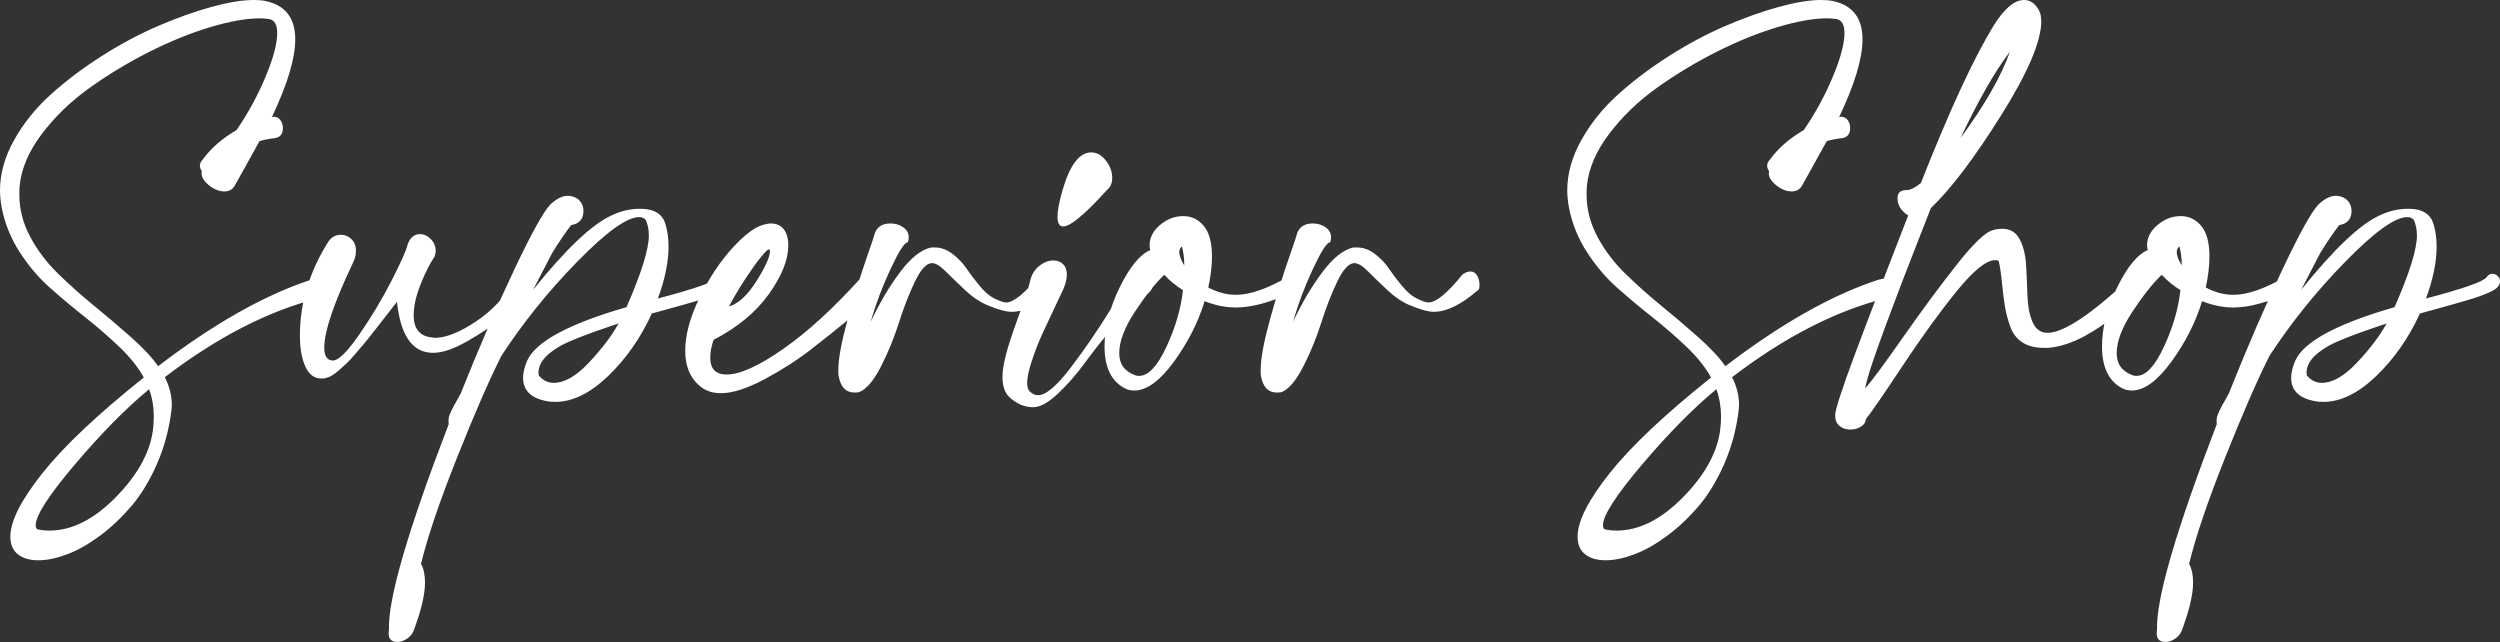 <?xml version="1.0" encoding="UTF-8"?> <svg xmlns="http://www.w3.org/2000/svg" xmlns:xlink="http://www.w3.org/1999/xlink" width="736px" height="189px" viewBox="0 0 736 189" version="1.1"><rect x="0" y="0" width="736" height="189" fill="#333333" stroke="none"/><title>SuperiorShopTeam 4</title><g id="Page-1" stroke="none" stroke-width="1" fill="none" fill-rule="evenodd"><g id="Artboard" fill="#FFFFFF" fill-rule="nonzero"><g id="SuperiorShopTeam-2"><path d="M11.294,164.945 C13.848,164.945 16.68,164.356 19.79,163.178 C22.9,162 26.108,160.184 29.414,157.729 C32.721,155.275 35.798,152.378 38.646,149.04 C41.495,145.702 43.983,141.627 46.11,136.816 C48.238,132.005 49.662,126.884 50.383,121.451 C50.514,120.404 50.579,119.684 50.579,119.291 C50.579,116.476 49.892,113.727 48.517,111.044 C64.034,99.196 79.159,91.44 93.891,87.775 C95.92,87.12 96.935,86.073 96.935,84.633 C96.935,83.913 96.624,83.291 96.002,82.767 C95.38,82.244 94.578,81.982 93.596,81.982 C93.269,81.982 92.581,82.113 91.533,82.375 C77.915,86.825 62.921,95.302 46.552,107.804 C44.719,105.185 41.986,102.273 38.352,99.065 C34.718,95.858 31.133,92.815 27.598,89.935 C24.062,87.055 20.592,83.962 17.187,80.656 C13.782,77.351 11.016,73.702 8.888,69.709 C6.76,65.716 5.696,61.593 5.696,57.338 C5.696,56.095 5.729,55.178 5.795,54.589 C6.318,49.549 8.495,44.493 12.326,39.42 C16.156,34.347 20.837,29.831 26.37,25.871 C31.902,21.911 37.795,18.36 44.048,15.218 C50.301,12.076 56.292,9.655 62.021,7.953 C67.75,6.251 72.546,5.4 76.409,5.4 C77.195,5.4 78.111,5.465 79.159,5.596 C80.796,5.858 81.614,7.233 81.614,9.72 C81.614,12.862 80.452,17.198 78.128,22.729 C75.803,28.26 72.971,33.447 69.632,38.291 C65.376,40.778 62.07,43.658 59.713,46.931 C58.665,48.044 58.567,49.189 59.418,50.367 C59.091,51.676 59.713,53.002 61.284,54.344 C62.856,55.685 64.46,56.356 66.097,56.356 C67.472,56.356 68.486,55.767 69.141,54.589 C69.207,54.458 70.14,52.789 71.94,49.582 C73.741,46.375 75.23,43.691 76.409,41.531 C77.784,41.138 79.322,40.844 81.025,40.647 C82.531,40.385 83.284,39.404 83.284,37.702 C83.284,36.785 83.038,36 82.547,35.345 C82.056,34.691 81.385,34.364 80.534,34.364 C80.468,34.364 80.386,34.38 80.288,34.413 L80.195,34.44 C80.137,34.455 80.086,34.462 80.043,34.462 C84.626,24.84 86.918,17.215 86.918,11.585 C86.918,5.302 84.004,1.538 78.177,0.295 C77.195,0.098 76.049,0 74.739,0 C71.335,0 67.144,0.687 62.168,2.062 C57.192,3.436 51.938,5.318 46.405,7.707 C40.873,10.096 35.34,13.058 29.807,16.593 C24.275,20.127 19.299,23.891 14.879,27.884 C10.46,31.876 6.875,36.344 4.125,41.285 C1.375,46.227 0,51.153 0,56.062 C0,57.567 0.164,59.236 0.491,61.069 C1.408,65.782 3.176,70.167 5.795,74.225 C8.413,78.284 11.425,81.818 14.83,84.829 C18.235,87.84 21.639,90.687 25.044,93.371 C28.449,96.055 31.772,98.935 35.013,102.011 C38.254,105.087 40.692,108.131 42.329,111.142 C28.711,122.007 18.758,131.4 12.473,139.32 C6.187,147.24 3.045,153.458 3.045,157.975 C3.045,160.265 3.781,162 5.254,163.178 C6.728,164.356 8.741,164.945 11.294,164.945 Z M14.535,156.207 C13.226,156.207 12.047,156.076 11,155.815 C10.672,155.618 10.509,155.225 10.509,154.636 C10.509,151.756 14.372,145.767 22.098,136.669 C29.824,127.571 37.091,120.207 43.901,114.578 C44.817,117.131 45.276,119.815 45.276,122.629 C45.276,124.004 45.177,125.444 44.981,126.949 C43.999,133.56 40.316,140.089 33.932,146.536 C27.548,152.984 21.083,156.207 14.535,156.207 Z M94.578,111.436 C95.233,111.436 95.757,111.371 96.149,111.24 C96.673,111.109 97.246,110.847 97.868,110.455 C98.49,110.062 99.178,109.538 99.931,108.884 C100.684,108.229 101.387,107.591 102.042,106.969 C102.697,106.347 103.499,105.48 104.448,104.367 C105.398,103.255 106.183,102.338 106.805,101.618 C107.427,100.898 108.279,99.851 109.359,98.476 C110.439,97.102 111.258,96.055 111.814,95.335 C112.371,94.615 113.238,93.502 114.417,91.996 C115.595,90.491 116.414,89.444 116.872,88.855 C117.92,98.869 121.455,103.876 127.479,103.876 C130.229,103.876 133.601,102.731 137.595,100.44 C141.589,98.149 144.601,96.153 146.63,94.451 C148.66,92.749 151.475,90.327 155.077,87.185 C156.583,85.942 157.335,84.665 157.335,83.356 C157.335,82.571 157.057,81.916 156.501,81.393 C155.944,80.869 155.306,80.607 154.586,80.607 C153.145,80.607 152.032,81.327 151.246,82.767 C148.562,87.545 144.83,91.522 140.05,94.696 C135.271,97.871 131.244,99.458 127.97,99.458 C127.905,99.458 127.79,99.442 127.626,99.409 C127.463,99.376 127.348,99.36 127.283,99.36 C123.616,99.033 121.783,96.84 121.783,92.782 C121.783,90.164 122.47,87.12 123.845,83.651 C125.22,80.182 126.595,77.465 127.97,75.502 C128.167,74.913 128.265,74.356 128.265,73.833 C128.265,72.524 127.79,71.378 126.841,70.396 C125.891,69.415 124.827,68.924 123.649,68.924 C121.946,68.924 120.735,69.938 120.015,71.967 C119.622,73.669 118.034,77.236 115.252,82.669 C112.469,88.102 109.31,93.371 105.774,98.476 C102.239,103.582 99.652,106.135 98.015,106.135 L98.015,106.135 L97.917,106.135 C96.28,106.069 95.462,104.793 95.462,102.305 C95.462,97.527 98.31,89.149 104.006,77.171 C104.53,76.124 104.792,75.011 104.792,73.833 C104.792,72.393 104.35,71.247 103.466,70.396 C102.582,69.545 101.551,69.12 100.373,69.12 C98.801,69.12 97.557,69.807 96.641,71.182 C91.075,80.018 88.293,89.215 88.293,98.771 C88.293,102.567 88.833,105.627 89.913,107.951 C90.993,110.275 92.548,111.436 94.578,111.436 Z M157.594,84.062 C159.32,80.726 160.969,77.545 162.541,74.52 C164.505,71.313 166.371,68.564 168.139,66.273 C170.561,65.88 171.773,64.473 171.773,62.051 C171.773,61.004 171.445,60.071 170.79,59.253 C170.136,58.435 169.219,57.927 168.041,57.731 C167.91,57.731 167.779,57.715 167.648,57.682 C167.517,57.649 167.386,57.633 167.255,57.633 C165.618,57.633 163.916,58.451 162.148,60.087 C160.184,61.985 156.632,68.351 151.492,79.184 C146.352,90.016 141.065,102.24 135.631,115.855 C133.863,118.931 132.782,120.993 132.39,122.04 C132.062,122.825 131.964,123.775 132.095,124.887 C120.048,156.24 114.188,176.4 114.515,185.367 C114.45,185.629 114.417,185.989 114.417,186.447 C114.417,188.149 115.268,189 116.97,189 C117.887,189 118.82,188.689 119.769,188.067 C120.719,187.445 121.39,186.644 121.783,185.662 C124.009,179.705 125.122,174.993 125.122,171.524 C125.122,169.233 124.729,167.4 123.943,166.025 C125.842,158.171 129.361,147.78 134.501,134.853 C139.641,121.925 144.011,111.895 147.612,104.76 C153.964,95.007 161.411,85.762 169.956,77.024 C178.5,68.285 184.573,63.916 188.174,63.916 C189.025,63.916 189.68,64.211 190.138,64.8 C190.728,66.175 191.022,67.68 191.022,69.316 C191.022,73.375 188.829,80.411 184.442,90.425 C167.419,95.335 157.663,100.604 155.175,106.233 C154.389,108.065 153.996,109.735 153.996,111.24 C153.996,114.971 156.353,117.262 161.068,118.113 C161.591,118.244 162.41,118.309 163.523,118.309 C168.564,118.309 173.72,115.789 178.991,110.749 C184.262,105.709 188.567,99.556 191.906,92.291 C193.085,91.964 194.689,91.522 196.718,90.965 L197.147,90.848 C198.973,90.347 200.418,89.944 201.482,89.64 C202.628,89.313 203.986,88.92 205.558,88.462 C207.129,88.004 208.373,87.611 209.29,87.284 C210.206,86.956 211.123,86.596 212.039,86.204 C212.956,85.811 213.66,85.435 214.151,85.075 C214.642,84.715 214.953,84.371 215.084,84.044 C215.346,83.716 215.477,83.291 215.477,82.767 C215.477,82.178 215.248,81.671 214.789,81.245 C214.331,80.82 213.807,80.607 213.218,80.607 C212.563,80.607 212.007,80.935 211.548,81.589 C210.632,82.898 204.674,84.993 193.674,87.873 C195.769,82.244 196.817,77.138 196.817,72.556 C196.817,70.2 196.522,68.04 195.933,66.076 C195.082,63 192.594,61.462 188.469,61.462 C185.588,61.462 182.772,62.116 180.022,63.425 C174.261,66.044 166.567,73.342 156.943,85.32 L156.944,85.318 L157.594,84.062 Z M163.032,112.713 C161.329,112.713 159.856,111.993 158.612,110.553 C158.088,107.411 160.282,104.465 165.192,101.716 C167.759,100.311 172.835,98.336 180.421,95.791 L181.522,95.423 L181.522,95.423 L182.085,95.236 C180.252,98.64 177.42,102.404 173.59,106.527 C169.759,110.651 166.24,112.713 163.032,112.713 Z M212.236,115.756 C215.641,115.756 219.896,114.398 225.003,111.682 C230.11,108.965 234.726,106.004 238.851,102.796 C242.976,99.589 246.97,96.398 250.833,93.224 C254.696,90.049 256.988,88.265 257.708,87.873 C258.887,86.891 259.476,85.745 259.476,84.436 C259.476,83.389 259.132,82.489 258.445,81.736 C257.757,80.984 256.955,80.607 256.038,80.607 C255.056,80.607 254.14,81.065 253.288,81.982 C245.301,90.818 237.722,97.74 230.552,102.747 C223.383,107.755 217.834,110.258 213.906,110.258 C210.697,110.258 209.093,108.589 209.093,105.251 C209.093,103.745 209.421,102.011 210.075,100.047 C217.147,96.382 222.581,91.882 226.378,86.547 C230.176,81.213 232.075,76.451 232.075,72.262 C232.075,70.233 231.633,68.645 230.749,67.5 C229.865,66.355 228.572,65.782 226.869,65.782 C226.608,65.782 226.149,65.847 225.495,65.978 C222.81,66.436 219.585,68.711 215.821,72.802 C212.056,76.893 208.766,81.835 205.95,87.627 C203.135,93.42 201.727,98.64 201.727,103.287 C201.727,108.131 203.397,111.764 206.736,114.185 C208.242,115.233 210.075,115.756 212.236,115.756 Z M214.593,90.229 C216.099,87.415 217.736,84.665 219.504,81.982 C221.271,79.298 222.679,77.318 223.727,76.042 C224.774,74.765 225.462,73.996 225.789,73.735 C226.051,73.538 226.247,73.44 226.378,73.44 C226.575,73.44 226.673,73.604 226.673,73.931 C226.673,75.633 225.347,78.578 222.695,82.767 C220.044,86.956 217.343,89.444 214.593,90.229 Z M251.521,115.56 C252.11,115.56 252.568,115.527 252.896,115.462 C255.056,114.611 257.201,112.107 259.329,107.951 C261.456,103.795 263.224,99.491 264.632,95.04 C266.04,90.589 267.611,86.547 269.346,82.915 C271.081,79.282 272.767,77.465 274.404,77.465 C275.452,77.465 276.761,78.251 278.333,79.822 C279.904,81.393 281.819,83.242 284.078,85.369 C286.337,87.496 288.612,89.018 290.904,89.935 C293.915,91.178 296.207,91.8 297.778,91.8 C301.511,91.8 305.799,89.705 310.644,85.516 C311.037,85.451 311.234,84.895 311.234,83.847 C311.234,82.865 311.004,81.965 310.546,81.147 C310.088,80.329 309.4,79.92 308.484,79.92 C307.829,79.92 307.076,80.215 306.225,80.804 C301.772,86.302 298.433,89.051 296.207,89.051 C295.487,89.051 294.276,88.625 292.573,87.775 C291.264,87.12 289.872,85.909 288.399,84.142 C286.926,82.375 285.649,80.689 284.569,79.085 C283.489,77.482 282.114,76.042 280.444,74.765 C278.774,73.489 277.023,72.851 275.19,72.851 L275.19,72.851 L274.109,72.851 C271.163,73.505 268.118,75.927 264.976,80.116 C261.833,84.305 258.952,89.182 256.333,94.745 C257.839,89.444 259.82,84.191 262.275,78.987 C264.73,73.784 266.383,71.247 267.235,71.378 C267.431,70.92 267.529,70.429 267.529,69.905 C267.529,68.662 266.989,67.664 265.909,66.911 C264.828,66.158 263.568,65.782 262.128,65.782 C259.77,65.782 258.232,66.764 257.512,68.727 C257.577,68.793 256.726,71.362 254.958,76.435 C253.19,81.507 251.39,87.365 249.556,94.009 C247.723,100.653 246.807,105.611 246.807,108.884 L246.807,108.884 L246.807,110.16 C246.807,110.225 246.823,110.324 246.856,110.455 C246.888,110.585 246.905,110.684 246.905,110.749 C247.494,113.956 249.033,115.56 251.521,115.56 Z M313.001,66.665 C314.049,66.665 315.555,65.847 317.519,64.211 C319.483,62.575 321.382,60.775 323.215,58.811 L323.215,58.811 L325.965,55.865 C326.947,55.08 327.438,53.902 327.438,52.331 C327.438,50.564 326.816,48.878 325.572,47.275 C324.328,45.671 322.888,44.869 321.251,44.869 C317.716,44.869 314.867,48.698 312.707,56.356 C311.79,59.564 311.332,62.051 311.332,63.818 C311.332,65.716 311.888,66.665 313.001,66.665 Z M304.162,119.88 C306.192,119.88 308.615,118.555 311.43,115.904 C314.245,113.253 316.897,110.225 319.385,106.822 C321.873,103.418 324.77,99.753 328.077,95.825 C331.383,91.898 334.346,89.018 336.965,87.185 C338.667,86.007 339.519,84.796 339.519,83.553 C339.519,82.702 339.175,82.015 338.487,81.491 C337.8,80.967 336.965,80.705 335.983,80.705 C335.132,80.705 334.248,80.967 333.331,81.491 C332.919,81.749 331.543,83.74 329.203,87.466 L328.815,88.086 C328.287,88.932 327.713,89.859 327.095,90.867 C323.461,96.791 319.549,102.518 315.358,108.049 C311.168,113.58 307.927,116.345 305.635,116.345 C304.719,116.345 303.9,115.985 303.18,115.265 C302.656,114.742 302.394,113.891 302.394,112.713 C302.394,111.142 302.869,108.933 303.819,106.085 C304.768,103.238 305.783,100.636 306.863,98.28 C307.943,95.924 309.171,93.305 310.546,90.425 C311.921,87.545 312.739,85.811 313.001,85.222 C313.722,83.585 314.082,82.113 314.082,80.804 C314.082,79.495 313.705,78.48 312.952,77.76 C312.199,77.04 311.266,76.68 310.153,76.68 C308.647,76.68 307.207,77.253 305.832,78.398 C304.457,79.544 303.573,81.098 303.18,83.062 C302.853,84.567 301.429,88.805 298.908,95.776 C296.387,102.747 295.127,107.771 295.127,110.847 C295.127,113.727 295.847,115.789 297.287,117.033 C299.383,118.931 301.674,119.88 304.162,119.88 Z M333.92,114.971 C337.587,114.971 341.483,112.14 345.608,106.478 C349.733,100.816 352.744,94.876 354.643,88.658 C357.72,89.902 360.798,90.524 363.875,90.524 C368.589,90.524 374.286,88.953 380.964,85.811 C382.928,84.895 383.91,83.782 383.91,82.473 C383.91,81.295 383.223,80.705 381.848,80.705 C380.866,80.705 379.916,81 379,81.589 C372.976,85.058 367.935,86.793 363.875,86.793 C361.125,86.793 358.408,86.073 355.724,84.633 C356.444,81.36 356.804,78.316 356.804,75.502 C356.804,71.444 356.002,68.449 354.398,66.518 C352.794,64.587 350.78,63.622 348.358,63.622 C345.87,63.622 343.594,64.489 341.532,66.224 C339.469,67.958 338.438,69.971 338.438,72.262 C338.438,72.524 338.504,72.982 338.635,73.636 C335.623,74.88 332.627,78.529 329.648,84.584 C326.669,90.638 325.18,96.447 325.18,102.011 C325.18,108.098 327.144,112.189 331.072,114.284 C331.923,114.742 332.873,114.971 333.92,114.971 Z M348.652,78.153 C346.95,75.338 346.721,73.473 347.965,72.556 C348.423,74.258 348.652,76.124 348.652,78.153 Z M335.394,110.651 C334.935,110.651 334.608,110.618 334.412,110.553 C331.138,109.44 329.501,107.247 329.501,103.975 C329.501,100.505 331.056,96.415 334.166,91.702 C337.276,86.989 340.141,83.389 342.76,80.902 C344.331,82.604 346.164,84.109 348.259,85.418 C347.67,90.851 346.05,96.415 343.398,102.109 C340.746,107.804 338.078,110.651 335.394,110.651 Z M375.857,115.56 C376.446,115.56 376.905,115.527 377.232,115.462 C379.393,114.611 381.537,112.107 383.665,107.951 C385.793,103.795 387.561,99.491 388.968,95.04 C390.376,90.589 391.947,86.547 393.682,82.915 C395.417,79.282 397.103,77.465 398.74,77.465 C399.788,77.465 401.097,78.251 402.669,79.822 C404.24,81.393 406.155,83.242 408.414,85.369 C410.673,87.496 412.948,89.018 415.24,89.935 C418.252,91.178 420.543,91.8 422.115,91.8 C425.847,91.8 430.135,89.705 434.981,85.516 C435.373,85.451 435.57,84.895 435.57,83.847 C435.57,82.865 435.341,81.965 434.882,81.147 C434.424,80.329 433.736,79.92 432.82,79.92 C432.165,79.92 431.412,80.215 430.561,80.804 C426.109,86.302 422.77,89.051 420.543,89.051 C419.823,89.051 418.612,88.625 416.91,87.775 C415.6,87.12 414.209,85.909 412.736,84.142 C411.262,82.375 409.986,80.689 408.905,79.085 C407.825,77.482 406.45,76.042 404.78,74.765 C403.111,73.489 401.359,72.851 399.526,72.851 L399.526,72.851 L398.446,72.851 C395.499,73.505 392.455,75.927 389.312,80.116 C386.169,84.305 383.288,89.182 380.669,94.745 C382.175,89.444 384.156,84.191 386.611,78.987 C389.066,73.784 390.72,71.247 391.571,71.378 C391.767,70.92 391.865,70.429 391.865,69.905 C391.865,68.662 391.325,67.664 390.245,66.911 C389.165,66.158 387.904,65.782 386.464,65.782 C384.107,65.782 382.568,66.764 381.848,68.727 C381.913,68.793 381.062,71.362 379.294,76.435 C377.527,81.507 375.726,87.365 373.893,94.009 C372.059,100.653 371.143,105.611 371.143,108.884 L371.143,108.884 L371.143,110.16 C371.143,110.225 371.159,110.324 371.192,110.455 C371.225,110.585 371.241,110.684 371.241,110.749 C371.83,113.956 373.369,115.56 375.857,115.56 Z M472.694,164.945 C475.247,164.945 478.079,164.356 481.189,163.178 C484.299,162 487.508,160.184 490.814,157.729 C494.12,155.275 497.198,152.378 500.046,149.04 C502.894,145.702 505.382,141.627 507.51,136.816 C509.638,132.005 511.062,126.884 511.782,121.451 C511.913,120.404 511.979,119.684 511.979,119.291 C511.979,116.476 511.291,113.727 509.916,111.044 C525.434,99.196 540.558,91.44 555.29,87.775 C557.32,87.12 558.335,86.073 558.335,84.633 C558.335,83.913 558.024,83.291 557.402,82.767 C556.78,82.244 555.978,81.982 554.995,81.982 C554.668,81.982 553.981,82.113 552.933,82.375 C539.314,86.825 524.321,95.302 507.952,107.804 C506.119,105.185 503.385,102.273 499.751,99.065 C496.117,95.858 492.533,92.815 488.997,89.935 C485.461,87.055 481.991,83.962 478.587,80.656 C475.182,77.351 472.416,73.702 470.288,69.709 C468.16,65.716 467.096,61.593 467.096,57.338 C467.096,56.095 467.129,55.178 467.194,54.589 C467.718,49.549 469.895,44.493 473.725,39.42 C477.555,34.347 482.237,29.831 487.769,25.871 C493.302,21.911 499.195,18.36 505.448,15.218 C511.7,12.076 517.691,9.655 523.42,7.953 C529.149,6.251 533.945,5.4 537.808,5.4 C538.594,5.4 539.511,5.465 540.558,5.596 C542.195,5.858 543.014,7.233 543.014,9.72 C543.014,12.862 541.851,17.198 539.527,22.729 C537.203,28.26 534.371,33.447 531.032,38.291 C526.776,40.778 523.469,43.658 521.112,46.931 C520.065,48.044 519.967,49.189 520.818,50.367 C520.49,51.676 521.112,53.002 522.684,54.344 C524.255,55.685 525.859,56.356 527.496,56.356 C528.871,56.356 529.886,55.767 530.541,54.589 C530.606,54.458 531.539,52.789 533.34,49.582 C535.14,46.375 536.63,43.691 537.808,41.531 C539.183,41.138 540.722,40.844 542.424,40.647 C543.93,40.385 544.683,39.404 544.683,37.702 C544.683,36.785 544.438,36 543.947,35.345 C543.456,34.691 542.784,34.364 541.933,34.364 C541.868,34.364 541.786,34.38 541.688,34.413 L541.595,34.44 C541.537,34.455 541.486,34.462 541.442,34.462 C546.025,24.84 548.317,17.215 548.317,11.585 C548.317,5.302 545.403,1.538 539.576,0.295 C538.594,0.098 537.448,0 536.139,0 C532.734,0 528.544,0.687 523.568,2.062 C518.592,3.436 513.337,5.318 507.805,7.707 C502.272,10.096 496.739,13.058 491.207,16.593 C485.674,20.127 480.698,23.891 476.279,27.884 C471.859,31.876 468.274,36.344 465.524,41.285 C462.774,46.227 461.4,51.153 461.4,56.062 C461.4,57.567 461.563,59.236 461.891,61.069 C462.807,65.782 464.575,70.167 467.194,74.225 C469.813,78.284 472.825,81.818 476.23,84.829 C479.634,87.84 483.039,90.687 486.444,93.371 C489.848,96.055 493.171,98.935 496.412,102.011 C499.653,105.087 502.092,108.131 503.729,111.142 C490.11,122.007 480.158,131.4 473.872,139.32 C467.587,147.24 464.444,153.458 464.444,157.975 C464.444,160.265 465.181,162 466.654,163.178 C468.127,164.356 470.14,164.945 472.694,164.945 Z M475.935,156.207 C474.625,156.207 473.447,156.076 472.399,155.815 C472.072,155.618 471.908,155.225 471.908,154.636 C471.908,151.756 475.771,145.767 483.497,136.669 C491.223,127.571 498.491,120.207 505.3,114.578 C506.217,117.131 506.675,119.815 506.675,122.629 C506.675,124.004 506.577,125.444 506.381,126.949 C505.398,133.56 501.716,140.089 495.332,146.536 C488.948,152.984 482.482,156.207 475.935,156.207 Z M544.781,126.458 C545.894,126.458 546.909,126.18 547.826,125.624 C548.743,125.067 549.234,124.331 549.299,123.415 C550.74,121.647 554.324,116.444 560.053,107.804 C565.782,99.164 571.119,91.8 576.062,85.713 C581.005,79.625 584.786,76.582 587.405,76.582 C587.667,76.582 587.995,76.647 588.388,76.778 C588.78,78.284 589.108,80.411 589.37,83.16 C589.632,85.909 589.926,88.265 590.254,90.229 C590.581,92.193 591.105,94.173 591.825,96.169 C592.545,98.165 593.724,99.704 595.361,100.784 C596.997,101.864 599.093,102.404 601.646,102.404 L601.646,102.404 L603.021,102.404 C604.723,102.273 606.508,101.896 608.374,101.275 C610.24,100.653 612.007,99.884 613.677,98.967 C615.347,98.051 616.984,97.053 618.588,95.973 C620.192,94.893 621.649,93.829 622.958,92.782 C624.268,91.735 625.413,90.769 626.396,89.885 C627.378,89.002 628.163,88.298 628.753,87.775 L628.753,87.775 L629.538,86.989 C631.11,85.876 631.895,84.535 631.895,82.964 C631.895,81.327 631.208,80.509 629.833,80.509 C629.047,80.509 628.131,80.967 627.083,81.884 C615.559,92.618 607.473,97.985 602.825,97.985 C600.795,97.985 599.322,96.938 598.405,94.844 C597.488,92.749 596.981,90.196 596.883,87.185 C596.785,84.175 596.654,81.164 596.49,78.153 C596.326,75.142 595.704,72.589 594.624,70.495 C593.544,68.4 591.825,67.353 589.468,67.353 C588.486,67.353 587.569,67.484 586.718,67.745 C584.557,68.269 581.022,71.64 576.111,77.858 C571.2,84.076 565.946,91.178 560.348,99.164 C554.75,107.149 551.002,112.222 549.103,114.382 C549.365,112.811 550.019,110.455 551.067,107.313 C552.115,104.171 553.457,100.391 555.094,95.973 C556.731,91.555 558.236,87.545 559.611,83.945 C560.986,80.345 562.64,76.091 564.571,71.182 C566.503,66.273 567.796,62.967 568.45,61.265 C574.343,55.636 581.234,46.538 589.124,33.971 C597.014,21.404 600.959,12.142 600.959,6.185 C600.959,6.055 600.942,5.875 600.91,5.645 C600.877,5.416 600.86,5.236 600.86,5.105 C600.795,3.927 600.288,2.782 599.338,1.669 C598.389,0.556 597.227,0 595.852,0 C593.036,0 590.057,2.52 586.914,7.56 C581.022,17.182 573.885,32.629 565.504,53.902 C563.802,55.276 562.394,55.964 561.281,55.964 C559.513,55.964 558.629,56.749 558.629,58.32 C558.629,60.415 559.677,62.116 561.772,63.425 C560.855,65.782 559.3,69.791 557.107,75.453 C554.914,81.115 552.982,86.122 551.313,90.475 C550.144,93.521 548.935,96.705 547.686,100.024 L546.606,102.903 L546.606,102.903 L546.058,104.367 C544.225,109.276 542.801,113.285 541.786,116.395 C540.771,119.504 540.264,121.451 540.264,122.236 C540.264,123.611 540.689,124.658 541.54,125.378 C542.392,126.098 543.472,126.458 544.781,126.458 Z M577.191,40.647 C582.429,29.52 587.274,21.044 591.727,15.218 C589.173,22.418 584.328,30.895 577.191,40.647 Z M627.574,114.971 C631.241,114.971 635.136,112.14 639.261,106.478 C643.386,100.816 646.398,94.876 648.297,88.658 C651.374,89.902 654.451,90.524 657.529,90.524 C662.243,90.524 667.939,88.953 674.618,85.811 C676.582,84.895 677.564,83.782 677.564,82.473 C677.564,81.295 676.876,80.705 675.501,80.705 C674.519,80.705 673.57,81 672.653,81.589 C666.63,85.058 661.588,86.793 657.529,86.793 C654.779,86.793 652.062,86.073 649.377,84.633 C650.097,81.36 650.457,78.316 650.457,75.502 C650.457,71.444 649.655,68.449 648.051,66.518 C646.447,64.587 644.434,63.622 642.011,63.622 C639.523,63.622 637.248,64.489 635.185,66.224 C633.123,67.958 632.092,69.971 632.092,72.262 C632.092,72.524 632.157,72.982 632.288,73.636 C629.276,74.88 626.281,78.529 623.302,84.584 C620.323,90.638 618.833,96.447 618.833,102.011 C618.833,108.098 620.797,112.189 624.726,114.284 C625.577,114.742 626.526,114.971 627.574,114.971 Z M642.306,78.153 C640.604,75.338 640.374,73.473 641.618,72.556 C642.077,74.258 642.306,76.124 642.306,78.153 Z M629.047,110.651 C628.589,110.651 628.262,110.618 628.065,110.553 C624.791,109.44 623.155,107.247 623.155,103.975 C623.155,100.505 624.71,96.415 627.82,91.702 C630.93,86.989 633.794,83.389 636.413,80.902 C637.985,82.604 639.818,84.109 641.913,85.418 C641.324,90.851 639.703,96.415 637.052,102.109 C634.4,107.804 631.732,110.651 629.047,110.651 Z M678.117,84.062 C679.843,80.726 681.492,77.545 683.064,74.52 C685.028,71.313 686.894,68.564 688.662,66.273 C691.084,65.88 692.296,64.473 692.296,62.051 C692.296,61.004 691.968,60.071 691.314,59.253 C690.659,58.435 689.742,57.927 688.564,57.731 C688.433,57.731 688.302,57.715 688.171,57.682 C688.04,57.649 687.909,57.633 687.778,57.633 C686.141,57.633 684.439,58.451 682.671,60.087 C680.707,61.985 677.155,68.351 672.015,79.184 C666.875,90.016 661.588,102.24 656.154,115.855 C654.386,118.931 653.306,120.993 652.913,122.04 C652.585,122.825 652.487,123.775 652.618,124.887 C640.571,156.24 634.711,176.4 635.038,185.367 C634.973,185.629 634.94,185.989 634.94,186.447 C634.94,188.149 635.791,189 637.493,189 C638.41,189 639.343,188.689 640.293,188.067 C641.242,187.445 641.913,186.644 642.306,185.662 C644.532,179.705 645.645,174.993 645.645,171.524 C645.645,169.233 645.252,167.4 644.467,166.025 C646.365,158.171 649.885,147.78 655.024,134.853 C660.164,121.925 664.534,111.895 668.136,104.76 C674.487,95.007 681.934,85.762 690.479,77.024 C699.023,68.285 705.096,63.916 708.697,63.916 C709.548,63.916 710.203,64.211 710.661,64.8 C711.251,66.175 711.545,67.68 711.545,69.316 C711.545,73.375 709.352,80.411 704.965,90.425 C687.942,95.335 678.186,100.604 675.698,106.233 C674.912,108.065 674.519,109.735 674.519,111.24 C674.519,114.971 676.876,117.262 681.591,118.113 C682.114,118.244 682.933,118.309 684.046,118.309 C689.087,118.309 694.244,115.789 699.514,110.749 C704.785,105.709 709.09,99.556 712.429,92.291 C713.608,91.964 715.212,91.522 717.242,90.965 C719.271,90.409 720.859,89.967 722.005,89.64 C723.151,89.313 724.509,88.92 726.081,88.462 C727.652,88.004 728.896,87.611 729.813,87.284 C730.729,86.956 731.646,86.596 732.563,86.204 C733.479,85.811 734.183,85.435 734.674,85.075 C735.165,84.715 735.476,84.371 735.607,84.044 C735.869,83.716 736,83.291 736,82.767 C736,82.178 735.771,81.671 735.313,81.245 C734.854,80.82 734.33,80.607 733.741,80.607 C733.086,80.607 732.53,80.935 732.072,81.589 C731.155,82.898 725.197,84.993 714.197,87.873 C716.292,82.244 717.34,77.138 717.34,72.556 C717.34,70.2 717.045,68.04 716.456,66.076 C715.605,63 713.117,61.462 708.992,61.462 C706.111,61.462 703.295,62.116 700.546,63.425 C694.784,66.044 687.09,73.342 677.466,85.32 L677.467,85.318 L678.117,84.062 Z M683.555,112.713 C681.853,112.713 680.379,111.993 679.135,110.553 C678.612,107.411 680.805,104.465 685.716,101.716 C688.282,100.311 693.358,98.336 700.944,95.791 L702.045,95.423 L702.045,95.423 L702.608,95.236 C700.775,98.64 697.943,102.404 694.113,106.527 C690.282,110.651 686.763,112.713 683.555,112.713 Z" id="SuperiorShopTeam"></path></g></g></g></svg> 